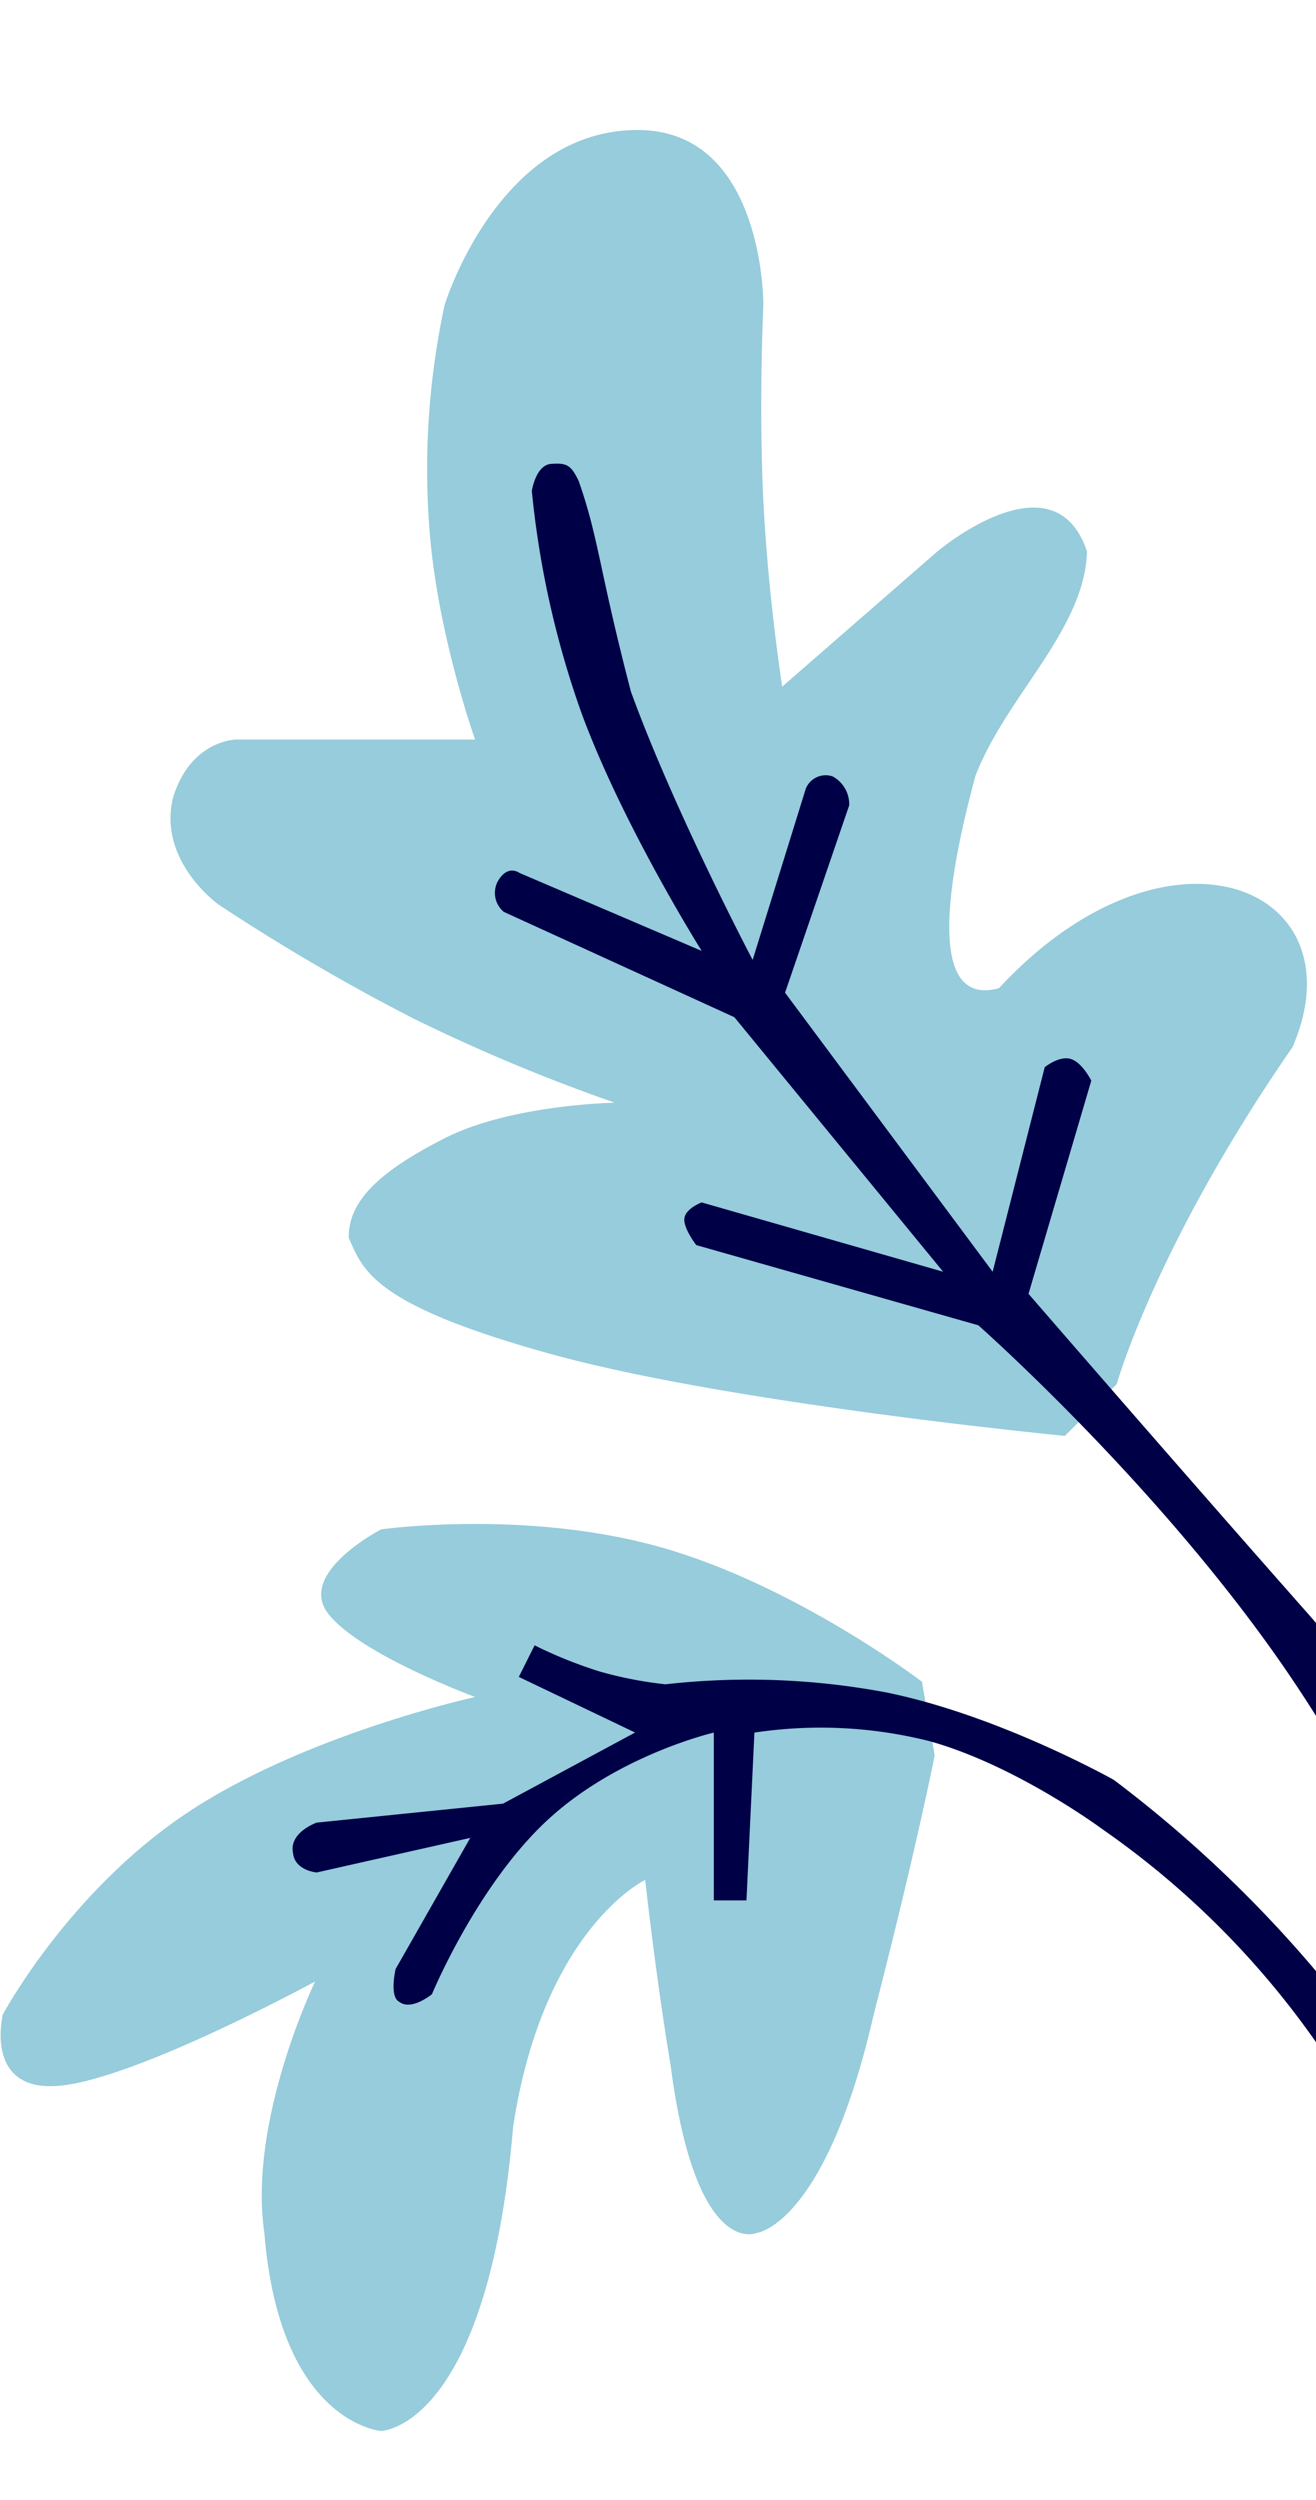 <svg xmlns="http://www.w3.org/2000/svg" xmlns:xlink="http://www.w3.org/1999/xlink" width="159" height="302" viewBox="0 0 159 302"><defs><clipPath id="clip-path"><rect id="Rectangle_61524" data-name="Rectangle 61524" width="159" height="302" transform="translate(1695 4320)" fill="#fff" stroke="#707070" stroke-width="1"></rect></clipPath></defs><g id="Mask_Group_230" data-name="Mask Group 230" transform="translate(-1695 -4320)" clip-path="url(#clip-path)"><g id="Group_177784" data-name="Group 177784" transform="translate(21682.6 825.281)"><path id="Path_140116" data-name="Path 140116" d="M-19852.676,3661.9s4.7-16.8,21.26-40.733c8.283-19.327-15.031-29.144-35.492-7.083-10.217,2.788-4.7-18.687-2.846-25.615,3.674-9.637,13.184-17.613,13.49-27.123-3.988-11.964-18.1,0-18.1,0l-18.729,16.308s-1.709-10.916-2.277-22.443,0-23.665,0-23.665.145-21.124-15.193-21.124c-16.873,0-23.314,21.124-23.314,21.124a94.276,94.276,0,0,0-1.842,27.04c.945,12.666,5.521,25.462,5.521,25.462h-28.836s-5.521,0-7.67,7.056c-1.84,7.669,5.521,12.884,5.521,12.884a248.1,248.1,0,0,0,23.623,13.8,216.672,216.672,0,0,0,24.234,10.124s-12.518.21-20.553,4.295-11.658,7.669-11.586,12.043c1.768,3.909,2.838,8.055,24.469,14.032s62.057,9.875,62.057,9.875Z" fill="#96ccdb"></path><path id="Path_140117" data-name="Path 140117" d="M-19876.205,3697.856s-15.262-11.657-31.6-16.259-33.744-2.147-33.744-2.147-10.123,5.215-6.443,10.124,17.793,10.124,17.793,10.124-20.705,4.525-34.971,14.112-22.088,24.235-22.088,24.235-2.379,9.587,7.055,8.59,30.678-12.578,30.678-12.578-8.129,16.8-6.135,30.371c1.84,23.008,14.111,23.928,14.111,23.928s12.885-.307,15.951-36.813c3.682-23.928,15.953-29.757,15.953-29.757s1.227,11.351,3.068,22.394c3.066,23.622,10.43,20.247,10.43,20.247s8.283-.92,14.111-26.383c5.215-20.247,7.363-31.291,7.363-31.291Z" fill="#96ccdb"></path><path id="Path_140118" data-name="Path 140118" d="M-19949.338,3714.873l22.516-2.292,15.953-8.59-14.047-6.719,1.906-3.813a54.014,54.014,0,0,0,7.848,3.154,47.243,47.243,0,0,0,7.973,1.551,89.887,89.887,0,0,1,26.65.979c13.652,2.761,27.516,10.57,27.516,10.57a150.684,150.684,0,0,1,26.006,25c11.428,14.418,20.145,32.169,20.145,32.169v15.952s-9.936-24.782-21.822-41.578a103.812,103.812,0,0,0-25.729-25.6s-10.408-7.72-20.914-10.635a53.763,53.763,0,0,0-21.113-1.023l-.963,20.27h-3.945v-20.27s-11.6,2.687-20.117,10.586-13.936,21.012-13.936,21.012-2.484,2.059-3.951.92c-1.227-.614-.441-3.96-.441-3.96l9.021-15.841-18.555,4.18s-2.641-.22-2.861-2.347C-19952.713,3716.047-19949.338,3714.873-19949.338,3714.873Z" fill="#000047"></path><path id="Path_140119" data-name="Path 140119" d="M-19923.344,3554.018s.469-3.143,2.344-3.268,2.375.125,3.307,2.04c2.439,6.933,2.443,10.585,6.318,25.46,5.258,14.469,14.709,32.417,14.709,32.417l6.416-20.667a2.591,2.591,0,0,1,3.25-1.5,3.823,3.823,0,0,1,2,3.5l-7.75,22.625,25.084,33.708,6.291-24.708s1.719-1.406,3.125-1,2.5,2.625,2.5,2.625l-7.584,25.75s18.533,21.4,33.734,38.6,23,40.6,23,40.6l-1.4,13.8s-9.051-25.5-24.4-47.8-37-41.4-37-41.4l-34.078-9.686s-1.637-2.114-1.426-3.29,2.084-1.864,2.084-1.864l29.172,8.373-25.225-30.745-27.855-12.721a2.985,2.985,0,0,1-.768-3.619c1.207-2.193,2.633-1.1,2.633-1.1l22.043,9.431s-9.514-15.125-14.514-28.708A112.276,112.276,0,0,1-19923.344,3554.018Z" fill="#000047"></path></g></g></svg>